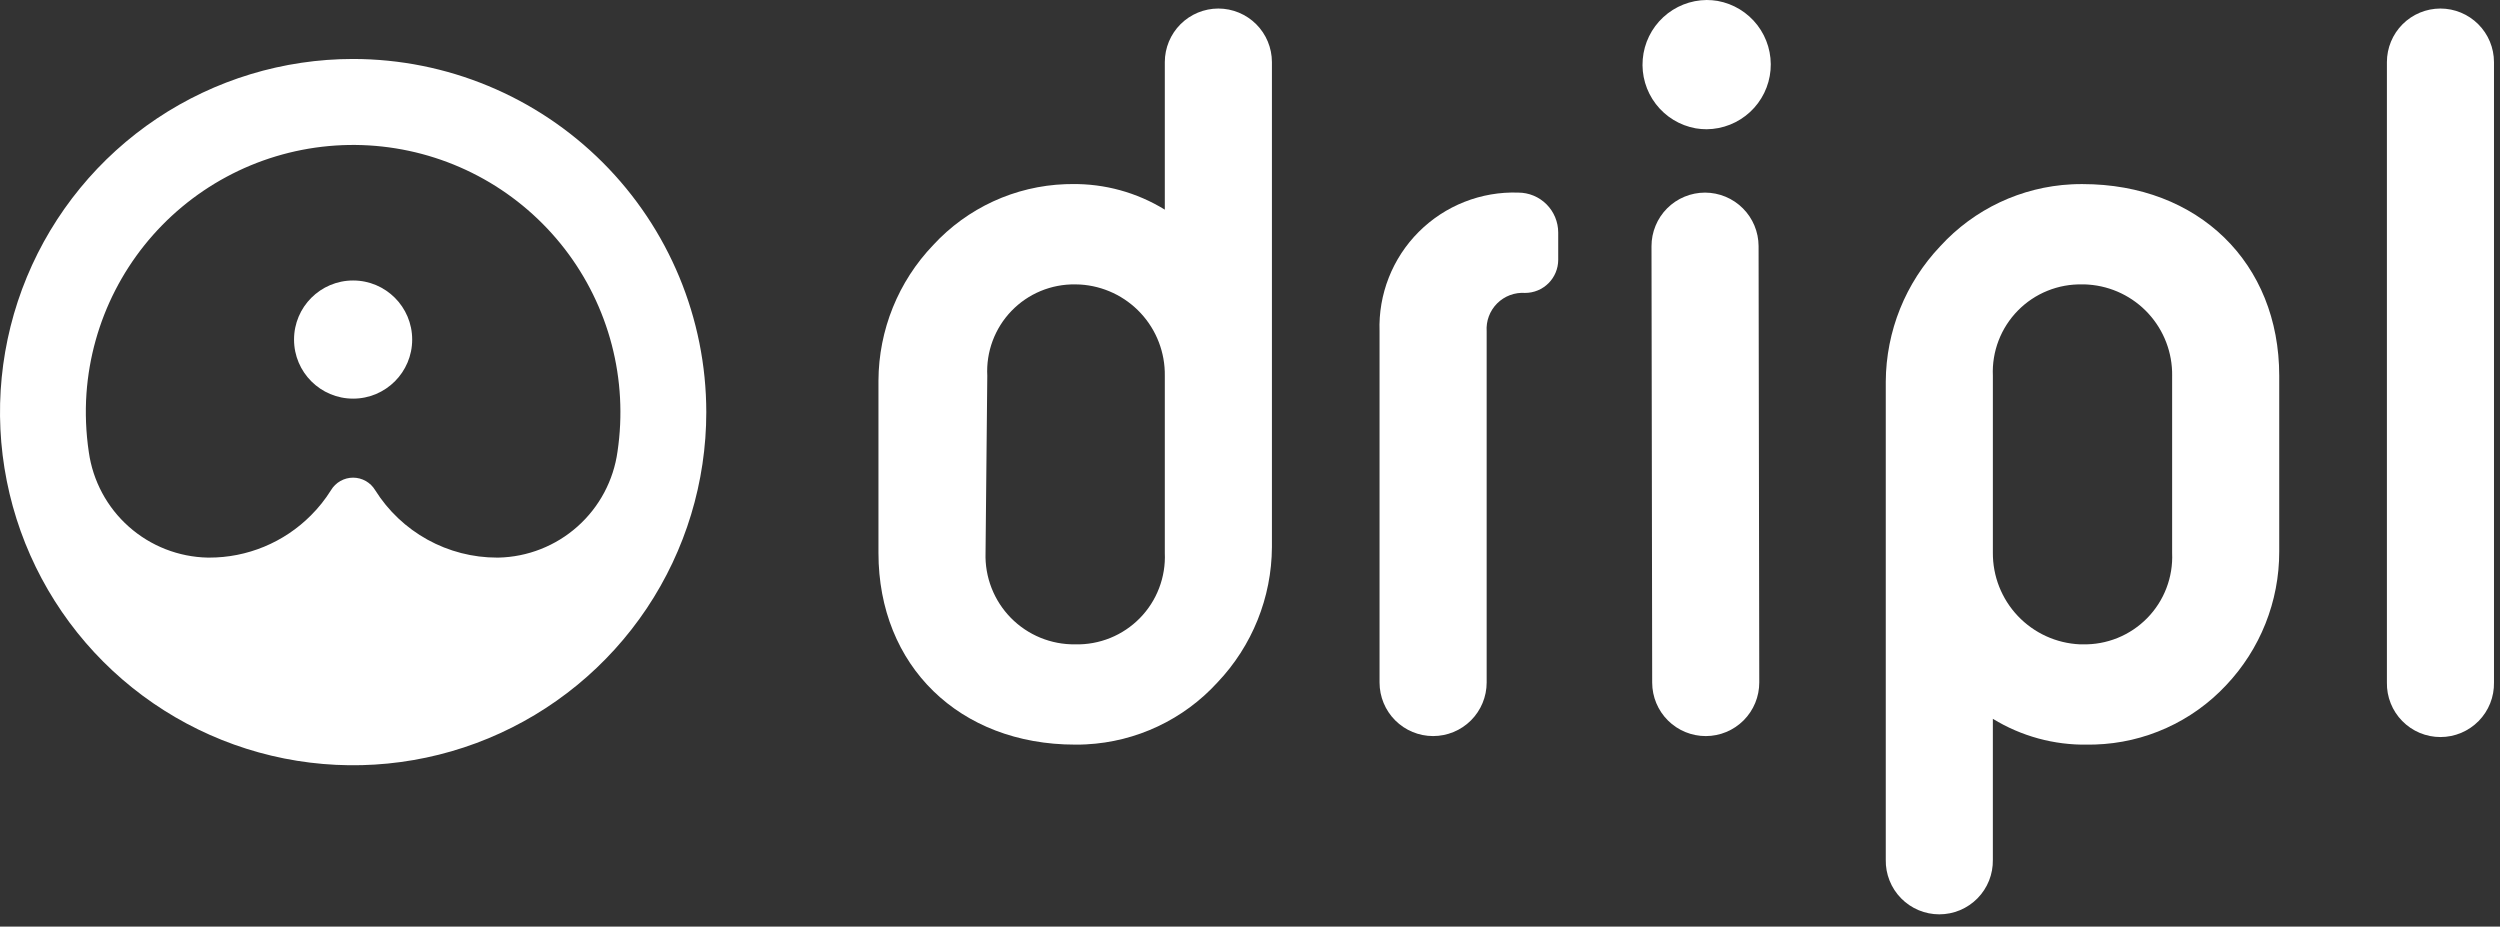 <svg width="143" height="53" viewBox="0 0 143 53" fill="none" xmlns="http://www.w3.org/2000/svg">
<rect x="0" y="0" width="143" height="53" fill="#333333" stroke="none"/>
<path d="M20.2 3.373C16.205 3.373 12.299 4.558 8.977 6.777C5.656 8.997 3.067 12.152 1.538 15.843C0.009 19.534 -0.391 23.596 0.388 27.514C1.168 31.432 3.091 35.032 5.916 37.857C8.741 40.682 12.341 42.605 16.259 43.385C20.178 44.164 24.239 43.764 27.93 42.235C31.621 40.706 34.776 38.117 36.996 34.796C39.215 31.474 40.4 27.568 40.4 23.573C40.395 18.217 38.265 13.082 34.478 9.295C30.691 5.508 25.556 3.378 20.2 3.373ZM28.51 31.895H28.439C27.044 31.896 25.672 31.543 24.451 30.868C23.231 30.193 22.201 29.22 21.46 28.038C21.329 27.82 21.144 27.639 20.923 27.514C20.701 27.388 20.451 27.322 20.197 27.322C19.942 27.322 19.692 27.388 19.47 27.514C19.249 27.639 19.064 27.82 18.933 28.038C18.606 28.562 18.22 29.046 17.783 29.482C17.019 30.249 16.111 30.857 15.11 31.271C14.11 31.686 13.038 31.898 11.955 31.895H11.885C10.219 31.861 8.619 31.235 7.372 30.129C6.125 29.024 5.313 27.51 5.08 25.86C4.914 24.744 4.869 23.614 4.947 22.489C5.094 20.438 5.653 18.437 6.591 16.607C7.529 14.777 8.827 13.155 10.406 11.838C11.986 10.521 13.815 9.536 15.784 8.942C17.752 8.349 19.821 8.158 21.865 8.382C23.909 8.607 25.887 9.241 27.681 10.247C29.474 11.254 31.046 12.612 32.303 14.24C33.559 15.868 34.474 17.733 34.993 19.723C35.512 21.712 35.624 23.787 35.323 25.821C35.096 27.479 34.285 29.001 33.036 30.114C31.787 31.227 30.183 31.859 28.51 31.895Z" fill="white"/>
<path d="M20.198 22.802C22.064 22.802 23.577 21.289 23.577 19.423C23.577 17.557 22.064 16.044 20.198 16.044C18.332 16.044 16.819 17.557 16.819 19.423C16.819 21.289 18.332 22.802 20.198 22.802Z" fill="white"/>
<path d="M69.69 0.488C68.878 0.489 68.099 0.812 67.525 1.386C66.951 1.96 66.628 2.739 66.627 3.551V11.992C65.028 11.008 63.182 10.5 61.305 10.529C61.183 10.529 61.061 10.529 60.94 10.535C59.513 10.587 58.111 10.921 56.814 11.518C55.517 12.115 54.351 12.963 53.383 14.013C51.382 16.101 50.26 18.878 50.248 21.77V31.631C50.248 38.084 54.874 42.592 61.501 42.592C61.708 42.592 61.918 42.592 62.128 42.578C65 42.433 67.699 41.16 69.638 39.036C71.624 36.947 72.739 34.178 72.754 31.296V3.551C72.753 2.739 72.43 1.96 71.856 1.386C71.281 0.812 70.502 0.489 69.69 0.488ZM66.627 21.499V31.632C66.657 32.318 66.546 33.002 66.3 33.643C66.055 34.284 65.68 34.868 65.199 35.358C64.718 35.848 64.142 36.234 63.506 36.492C62.87 36.749 62.187 36.874 61.501 36.857C60.817 36.866 60.138 36.736 59.505 36.476C58.873 36.215 58.299 35.829 57.82 35.341C57.341 34.852 56.965 34.272 56.717 33.634C56.468 32.997 56.351 32.316 56.373 31.632L56.473 21.495C56.437 20.815 56.541 20.136 56.778 19.498C57.016 18.86 57.381 18.279 57.853 17.788C58.325 17.298 58.892 16.91 59.52 16.648C60.149 16.387 60.824 16.257 61.504 16.267C61.596 16.267 61.69 16.267 61.784 16.275C63.109 16.355 64.351 16.942 65.253 17.916C66.155 18.889 66.647 20.172 66.627 21.499Z" fill="white"/>
<path d="M86.848 11.017C85.796 10.98 84.747 11.161 83.768 11.547C82.788 11.933 81.899 12.517 81.154 13.261C80.41 14.005 79.826 14.895 79.44 15.875C79.054 16.854 78.874 17.902 78.91 18.955V39.04C78.91 39.852 79.233 40.632 79.807 41.206C80.382 41.781 81.161 42.103 81.973 42.103C82.786 42.103 83.565 41.781 84.14 41.206C84.714 40.632 85.037 39.852 85.037 39.04V18.955C85.017 18.661 85.06 18.366 85.163 18.09C85.267 17.814 85.428 17.563 85.636 17.355C85.845 17.146 86.096 16.985 86.372 16.881C86.648 16.778 86.943 16.735 87.237 16.755C87.739 16.755 88.22 16.555 88.575 16.2C88.93 15.845 89.129 15.364 89.13 14.862V13.302C89.129 12.696 88.889 12.116 88.461 11.687C88.034 11.259 87.453 11.018 86.848 11.017Z" fill="white"/>
<path d="M97.528 11.017C97.125 11.017 96.727 11.097 96.355 11.251C95.983 11.405 95.645 11.631 95.361 11.916C95.076 12.201 94.851 12.54 94.698 12.912C94.544 13.284 94.465 13.682 94.466 14.085L94.505 39.047C94.506 39.859 94.83 40.638 95.406 41.211C95.981 41.784 96.761 42.105 97.573 42.104C98.385 42.103 99.163 41.779 99.737 41.203C100.31 40.628 100.631 39.848 100.63 39.036L100.591 14.076C100.588 13.265 100.265 12.488 99.691 11.915C99.117 11.341 98.339 11.019 97.528 11.017Z" fill="white"/>
<path d="M98.246 0.052C98.039 0.018 97.83 0 97.621 0C96.699 0.008 95.814 0.359 95.138 0.985C94.461 1.611 94.043 2.467 93.965 3.385C93.886 4.303 94.153 5.218 94.713 5.949C95.274 6.681 96.087 7.177 96.994 7.341C97.201 7.375 97.411 7.393 97.621 7.393C98.542 7.385 99.427 7.033 100.103 6.407C100.779 5.781 101.197 4.925 101.275 4.007C101.353 3.089 101.086 2.175 100.526 1.443C99.966 0.712 99.153 0.216 98.246 0.052Z" fill="white"/>
<path d="M119.12 10.53C118.912 10.53 118.701 10.53 118.491 10.544C115.619 10.689 112.92 11.962 110.981 14.086C108.996 16.176 107.882 18.944 107.866 21.826V49.182C107.858 49.589 107.932 49.993 108.083 50.371C108.233 50.749 108.458 51.093 108.743 51.383C109.028 51.674 109.368 51.904 109.743 52.062C110.119 52.219 110.521 52.3 110.928 52.3C111.335 52.3 111.738 52.219 112.113 52.062C112.488 51.904 112.828 51.674 113.114 51.383C113.399 51.093 113.623 50.749 113.774 50.371C113.924 49.993 113.998 49.589 113.991 49.182V41.116C115.62 42.114 117.5 42.626 119.411 42.593C119.553 42.593 119.697 42.593 119.841 42.587C121.248 42.543 122.634 42.222 123.917 41.642C125.2 41.063 126.357 40.236 127.321 39.209C129.284 37.143 130.377 34.401 130.372 31.551V21.493C130.373 15.038 125.746 10.53 119.12 10.53ZM124.246 21.489V31.631C124.276 32.317 124.165 33.001 123.919 33.642C123.674 34.283 123.299 34.867 122.818 35.357C122.337 35.847 121.761 36.233 121.125 36.491C120.488 36.749 119.806 36.873 119.12 36.856C119.068 36.856 119.02 36.856 118.964 36.856C117.617 36.794 116.347 36.212 115.42 35.234C114.493 34.255 113.981 32.956 113.992 31.608V21.493C113.962 20.807 114.073 20.122 114.319 19.481C114.565 18.84 114.94 18.256 115.421 17.766C115.902 17.276 116.478 16.89 117.115 16.633C117.751 16.375 118.433 16.251 119.12 16.268C119.232 16.268 119.348 16.268 119.464 16.279C120.776 16.374 122.002 16.967 122.891 17.936C123.78 18.905 124.265 20.178 124.247 21.493L124.246 21.489Z" fill="white"/>
<path d="M139.593 0.488C138.781 0.489 138.002 0.812 137.428 1.386C136.854 1.96 136.532 2.739 136.531 3.551V39.041C136.523 39.448 136.597 39.852 136.748 40.23C136.898 40.608 137.123 40.952 137.408 41.242C137.693 41.533 138.033 41.763 138.408 41.921C138.784 42.078 139.186 42.159 139.593 42.159C140 42.159 140.403 42.078 140.778 41.921C141.153 41.763 141.493 41.533 141.779 41.242C142.064 40.952 142.288 40.608 142.439 40.23C142.589 39.852 142.663 39.448 142.656 39.041V3.551C142.655 2.739 142.332 1.96 141.757 1.386C141.183 0.812 140.405 0.489 139.593 0.488Z" fill="white"/>
<path d="M22.53 21.395C22.186 21.802 21.743 22.112 21.242 22.295C20.742 22.477 20.203 22.526 19.679 22.436C19.147 22.346 18.649 22.116 18.235 21.771C17.821 21.426 17.506 20.977 17.322 20.471C17.137 19.964 17.09 19.418 17.186 18.887C17.281 18.357 17.515 17.861 17.864 17.45C18.151 17.111 18.508 16.838 18.911 16.651C19.314 16.463 19.753 16.366 20.198 16.365C20.371 16.365 20.544 16.379 20.716 16.407C21.247 16.498 21.744 16.728 22.158 17.073C22.572 17.419 22.887 17.868 23.071 18.374C23.255 18.881 23.302 19.427 23.206 19.957C23.111 20.488 22.878 20.983 22.529 21.394L22.53 21.395Z" fill="white"/>
</svg>
